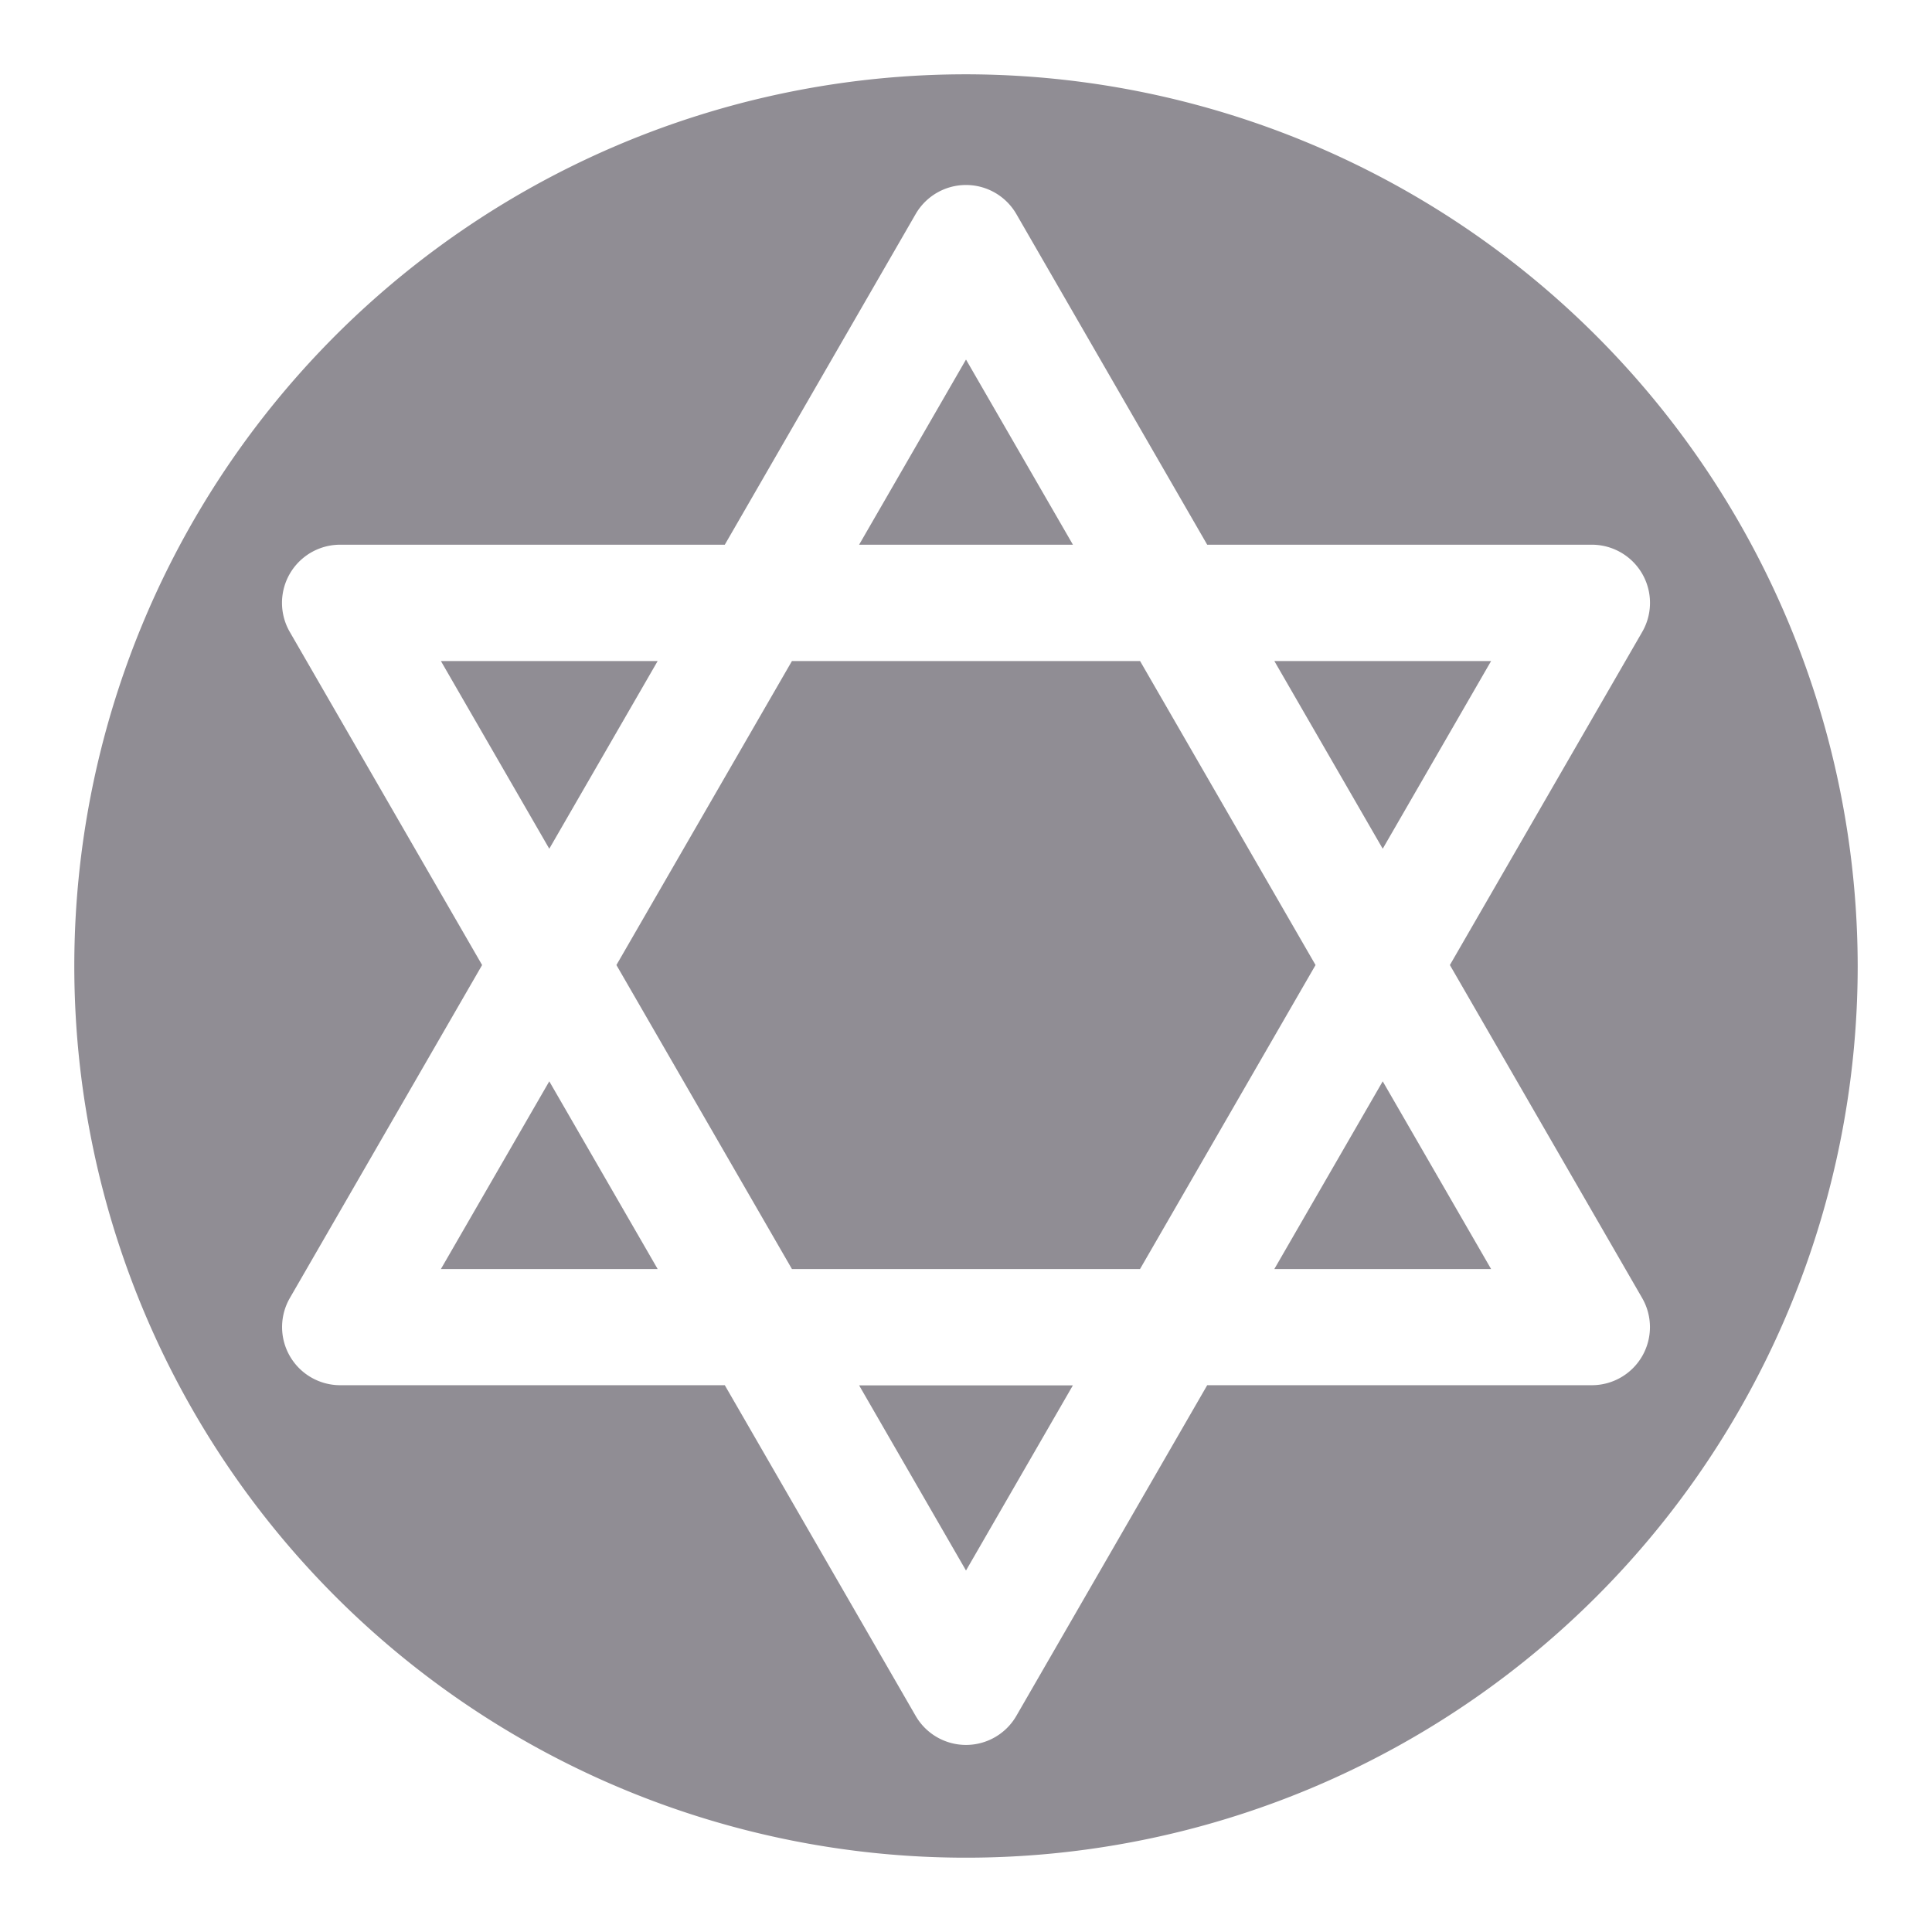 <svg xmlns="http://www.w3.org/2000/svg" xmlns:xlink="http://www.w3.org/1999/xlink" width="52" height="52" viewBox="0 0 52 52">
  <defs>
    <clipPath id="clip-path">
      <rect id="Rectangle_3165" data-name="Rectangle 3165" width="52" height="52" transform="translate(-13639 169)" fill="#fff" stroke="#707070" stroke-width="1"/>
    </clipPath>
  </defs>
  <g id="Jewish-Studies1" transform="translate(13639 -169)" clip-path="url(#clip-path)">
    <g id="judaism" transform="translate(-13637 171)">
      <g id="Group_3297" data-name="Group 3297" transform="translate(21.123 7.677)">
        <g id="Group_3296" data-name="Group 3296">
          <path id="Path_2619" data-name="Path 2619" d="M228.184,81.891l-2.877,4.984h5.755Z" transform="translate(-225.307 -81.891)" fill="#908d94"/>
        </g>
      </g>
      <g id="Group_3299" data-name="Group 3299" transform="translate(9.867 27.104)">
        <g id="Group_3298" data-name="Group 3298">
          <path id="Path_2620" data-name="Path 2620" d="M108.167,289.112l-2.917,5.052h5.834Z" transform="translate(-105.25 -289.112)" fill="#908d94"/>
        </g>
      </g>
      <g id="Group_3301" data-name="Group 3301" transform="translate(9.867 15.792)">
        <g id="Group_3300" data-name="Group 3300">
          <path id="Path_2621" data-name="Path 2621" d="M105.25,168.446l2.917,5.052,2.917-5.052Z" transform="translate(-105.25 -168.446)" fill="#908d94"/>
        </g>
      </g>
      <g id="Group_3303" data-name="Group 3303" transform="translate(32.299 15.792)">
        <g id="Group_3302" data-name="Group 3302">
          <path id="Path_2622" data-name="Path 2622" d="M344.527,168.446l2.917,5.052,2.917-5.052Z" transform="translate(-344.527 -168.446)" fill="#908d94"/>
        </g>
      </g>
      <g id="Group_3305" data-name="Group 3305">
        <g id="Group_3304" data-name="Group 3304">
          <path id="Path_2623" data-name="Path 2623" d="M24,0A24,24,0,1,0,48,24,24.027,24.027,0,0,0,24,0ZM42.2,34.5a1.565,1.565,0,0,1-1.355.783H30.492l-5.137,8.9a1.565,1.565,0,0,1-2.71,0l-5.137-8.9H7.156A1.565,1.565,0,0,1,5.8,32.939l5.176-8.965L5.8,15.009a1.565,1.565,0,0,1,1.355-2.348H17.508l5.137-8.9a1.565,1.565,0,0,1,2.71,0l5.137,8.9H40.844A1.565,1.565,0,0,1,42.2,15.009l-5.176,8.965L42.2,32.939A1.565,1.565,0,0,1,42.2,34.5Z" fill="#908d94"/>
        </g>
      </g>
      <g id="Group_3307" data-name="Group 3307" transform="translate(32.299 27.104)">
        <g id="Group_3306" data-name="Group 3306">
          <path id="Path_2624" data-name="Path 2624" d="M347.442,289.112l-2.917,5.052h5.834Z" transform="translate(-344.525 -289.112)" fill="#908d94"/>
        </g>
      </g>
      <g id="Group_3309" data-name="Group 3309" transform="translate(14.591 15.792)">
        <g id="Group_3308" data-name="Group 3308">
          <path id="Path_2625" data-name="Path 2625" d="M169.734,168.446h-9.37l-4.724,8.182,4.724,8.182h9.369l4.724-8.182Z" transform="translate(-155.64 -168.446)" fill="#908d94"/>
        </g>
      </g>
      <g id="Group_3311" data-name="Group 3311" transform="translate(21.123 35.287)">
        <g id="Group_3310" data-name="Group 3310">
          <path id="Path_2626" data-name="Path 2626" d="M225.309,376.391l2.877,4.984,2.877-4.984Z" transform="translate(-225.309 -376.391)" fill="#908d94"/>
        </g>
      </g>
    </g>
  </g>
</svg>
